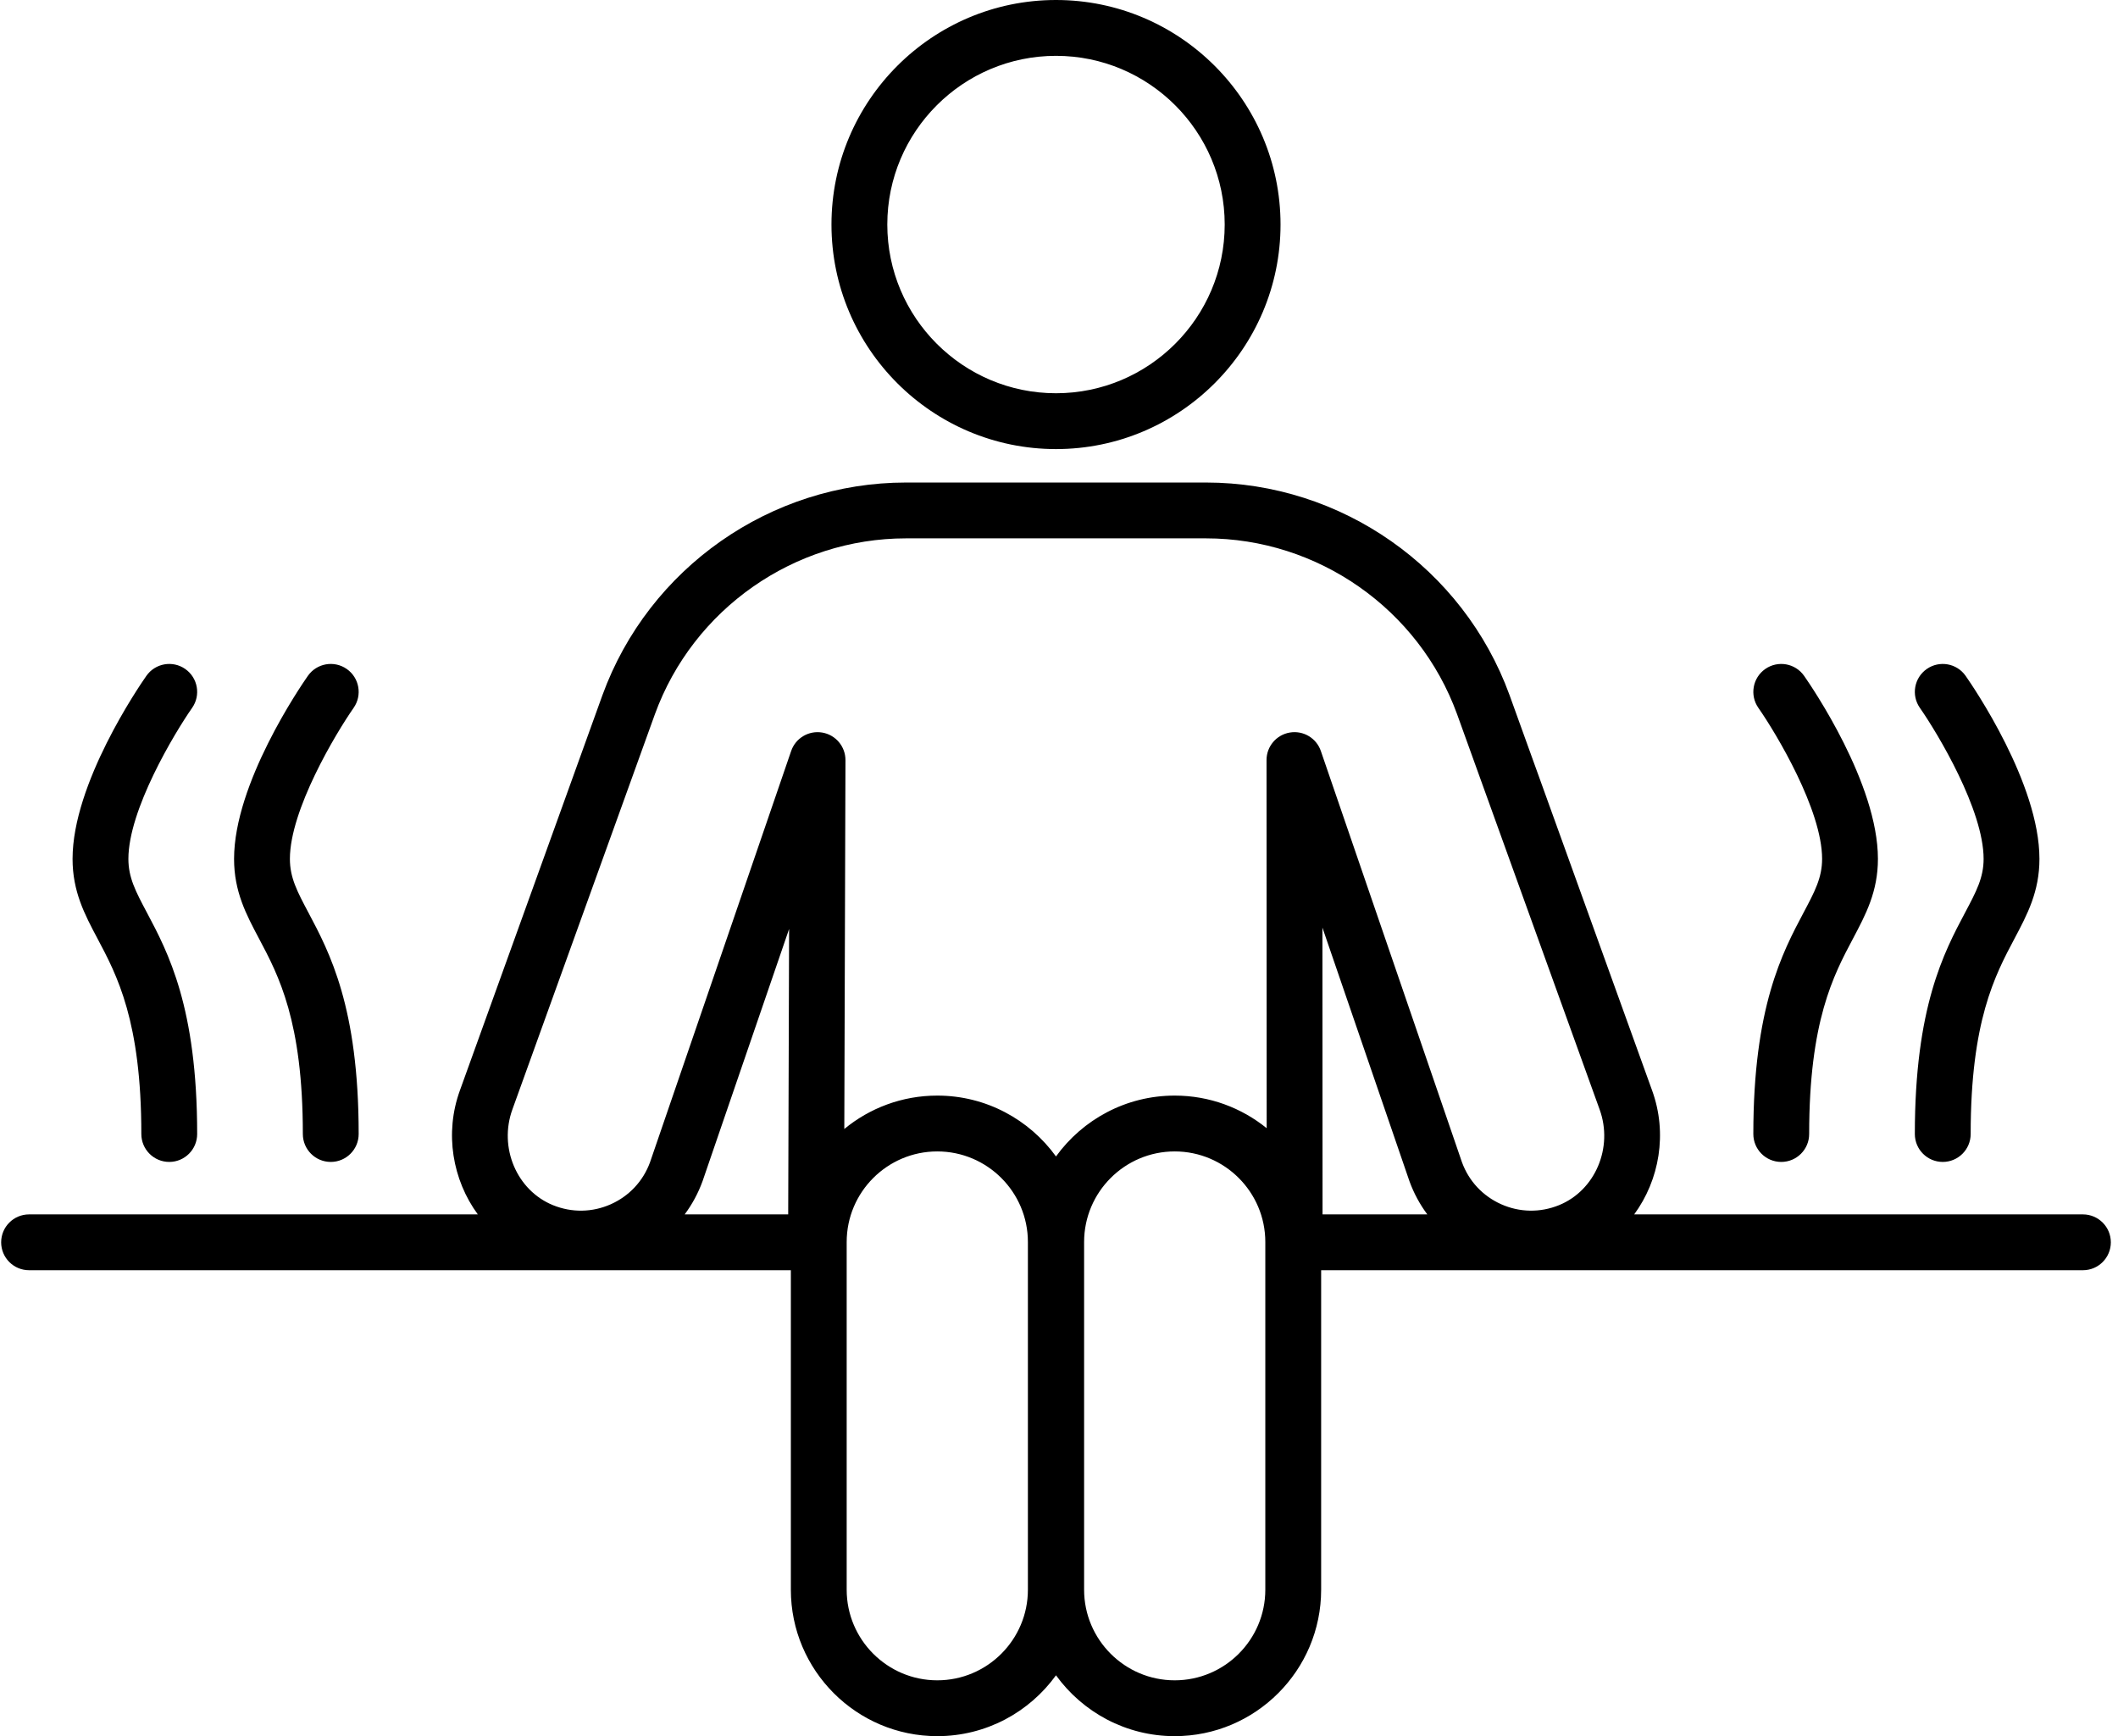 <?xml version="1.0" encoding="UTF-8"?>
<svg xmlns="http://www.w3.org/2000/svg" width="244" height="200" viewBox="0 0 244 200" fill="none">
  <path d="M220.595 130.635C220.595 132.411 222.035 133.851 223.811 133.851C225.587 133.851 227.027 132.411 227.027 130.635C227.027 117.633 229.824 112.366 232.071 108.133C233.551 105.345 234.95 102.711 234.95 98.942C234.95 90.256 227.316 79.1 226.445 77.856C225.427 76.402 223.424 76.049 221.969 77.066C220.514 78.083 220.159 80.087 221.175 81.543C223.218 84.467 228.518 93.293 228.518 98.942C228.518 101.11 227.671 102.704 226.39 105.117C223.944 109.723 220.595 116.032 220.595 130.635ZM201.989 130.635C201.989 132.411 203.429 133.851 205.205 133.851C206.981 133.851 208.421 132.411 208.421 130.635C208.421 117.633 211.218 112.366 213.465 108.133C214.945 105.345 216.343 102.711 216.343 98.942C216.343 90.256 208.71 79.1 207.839 77.856C206.821 76.402 204.818 76.049 203.362 77.066C201.908 78.083 201.553 80.087 202.569 81.543C204.612 84.467 209.912 93.293 209.912 98.942C209.912 101.11 209.065 102.704 207.784 105.117C205.338 109.723 201.989 116.032 201.989 130.635ZM16.282 130.635C16.282 132.411 17.722 133.851 19.498 133.851C21.274 133.851 22.714 132.411 22.714 130.635C22.714 116.032 19.364 109.723 16.918 105.117C15.637 102.704 14.791 101.11 14.791 98.942C14.791 93.293 20.091 84.467 22.134 81.543C23.151 80.088 22.797 78.084 21.342 77.066C19.887 76.048 17.882 76.401 16.863 77.856C15.993 79.1 8.359 90.256 8.359 98.942C8.359 102.712 9.757 105.345 11.238 108.133C13.485 112.366 16.282 117.633 16.282 130.635ZM34.888 130.635C34.888 132.411 36.328 133.851 38.104 133.851C39.88 133.851 41.32 132.411 41.32 130.635C41.32 116.032 37.97 109.723 35.524 105.117C34.243 102.704 33.397 101.11 33.397 98.942C33.397 93.293 38.697 84.467 40.739 81.543C41.757 80.088 41.403 78.084 39.948 77.066C38.493 76.048 36.488 76.401 35.469 77.856C34.599 79.1 26.965 90.256 26.965 98.942C26.965 102.712 28.363 105.345 29.844 108.133C32.091 112.366 34.888 117.633 34.888 130.635ZM239.959 139.895H188.264C191.172 135.925 192.125 130.555 190.326 125.612L173.903 80.072C168.572 65.426 154.519 55.585 138.933 55.585H104.376C88.789 55.585 74.736 65.426 69.402 80.081L52.986 125.603C51.184 130.552 52.136 135.924 55.045 139.895H3.349C1.573 139.895 0.133 141.335 0.133 143.111C0.133 144.887 1.573 146.327 3.349 146.327H91.109V183.13C91.109 192.432 98.677 200 107.978 200C113.601 200 118.587 197.232 121.654 192.99C124.721 197.232 129.707 200 135.33 200C144.632 200 152.2 192.432 152.2 183.13V146.327H239.959C241.736 146.327 243.175 144.887 243.175 143.111C243.175 141.335 241.735 139.895 239.959 139.895ZM90.803 139.895H78.878C79.745 138.728 80.438 137.441 80.934 136.074C80.941 136.055 80.947 136.037 80.954 136.018L90.907 107.015L90.803 139.895ZM118.417 183.13C118.417 188.885 113.734 193.568 107.978 193.568C102.223 193.568 97.54 188.885 97.54 183.13V143.079C97.54 137.323 102.223 132.641 107.978 132.641C113.734 132.641 118.417 137.323 118.417 143.079V183.13ZM145.768 183.13C145.768 188.885 141.086 193.568 135.33 193.568C129.574 193.568 124.892 188.885 124.892 183.13V143.079C124.892 137.323 129.574 132.641 135.33 132.641C141.086 132.641 145.768 137.323 145.768 143.079V183.13ZM152.361 139.895L152.347 106.859L162.354 136.018C162.361 136.037 162.367 136.055 162.374 136.074C162.87 137.441 163.563 138.728 164.43 139.895H152.361ZM179.592 138.836C177.431 139.711 175.071 139.672 172.947 138.728C170.83 137.786 169.226 136.073 168.428 133.901L152.166 86.514C151.656 85.027 150.147 84.125 148.594 84.386C147.044 84.645 145.907 85.987 145.908 87.559L145.925 129.964C143.027 127.618 139.34 126.209 135.33 126.209C129.707 126.209 124.721 128.977 121.654 133.219C118.587 128.977 113.601 126.209 107.978 126.209C103.914 126.209 100.182 127.654 97.266 130.056L97.4 87.568C97.405 85.995 96.27 84.648 94.719 84.387C93.165 84.127 91.653 85.026 91.143 86.514L74.881 133.9C74.082 136.072 72.478 137.786 70.362 138.728C68.238 139.673 65.878 139.711 63.716 138.836C59.534 137.143 57.431 132.194 59.033 127.794L75.449 82.271C79.859 70.156 91.483 62.017 104.376 62.017H138.933C151.825 62.017 163.45 70.156 167.856 82.262L184.279 127.803C185.877 132.194 183.774 137.143 179.592 138.836ZM121.654 51.733C135.917 51.733 147.521 40.129 147.521 25.866C147.521 11.604 135.917 0 121.654 0C107.392 0 95.788 11.604 95.788 25.866C95.788 40.129 107.392 51.733 121.654 51.733ZM121.654 6.432C132.371 6.432 141.089 15.15 141.089 25.866C141.089 36.582 132.371 45.301 121.654 45.301C110.938 45.301 102.22 36.582 102.22 25.866C102.22 15.15 110.938 6.432 121.654 6.432Z" fill="black"></path>
</svg>
